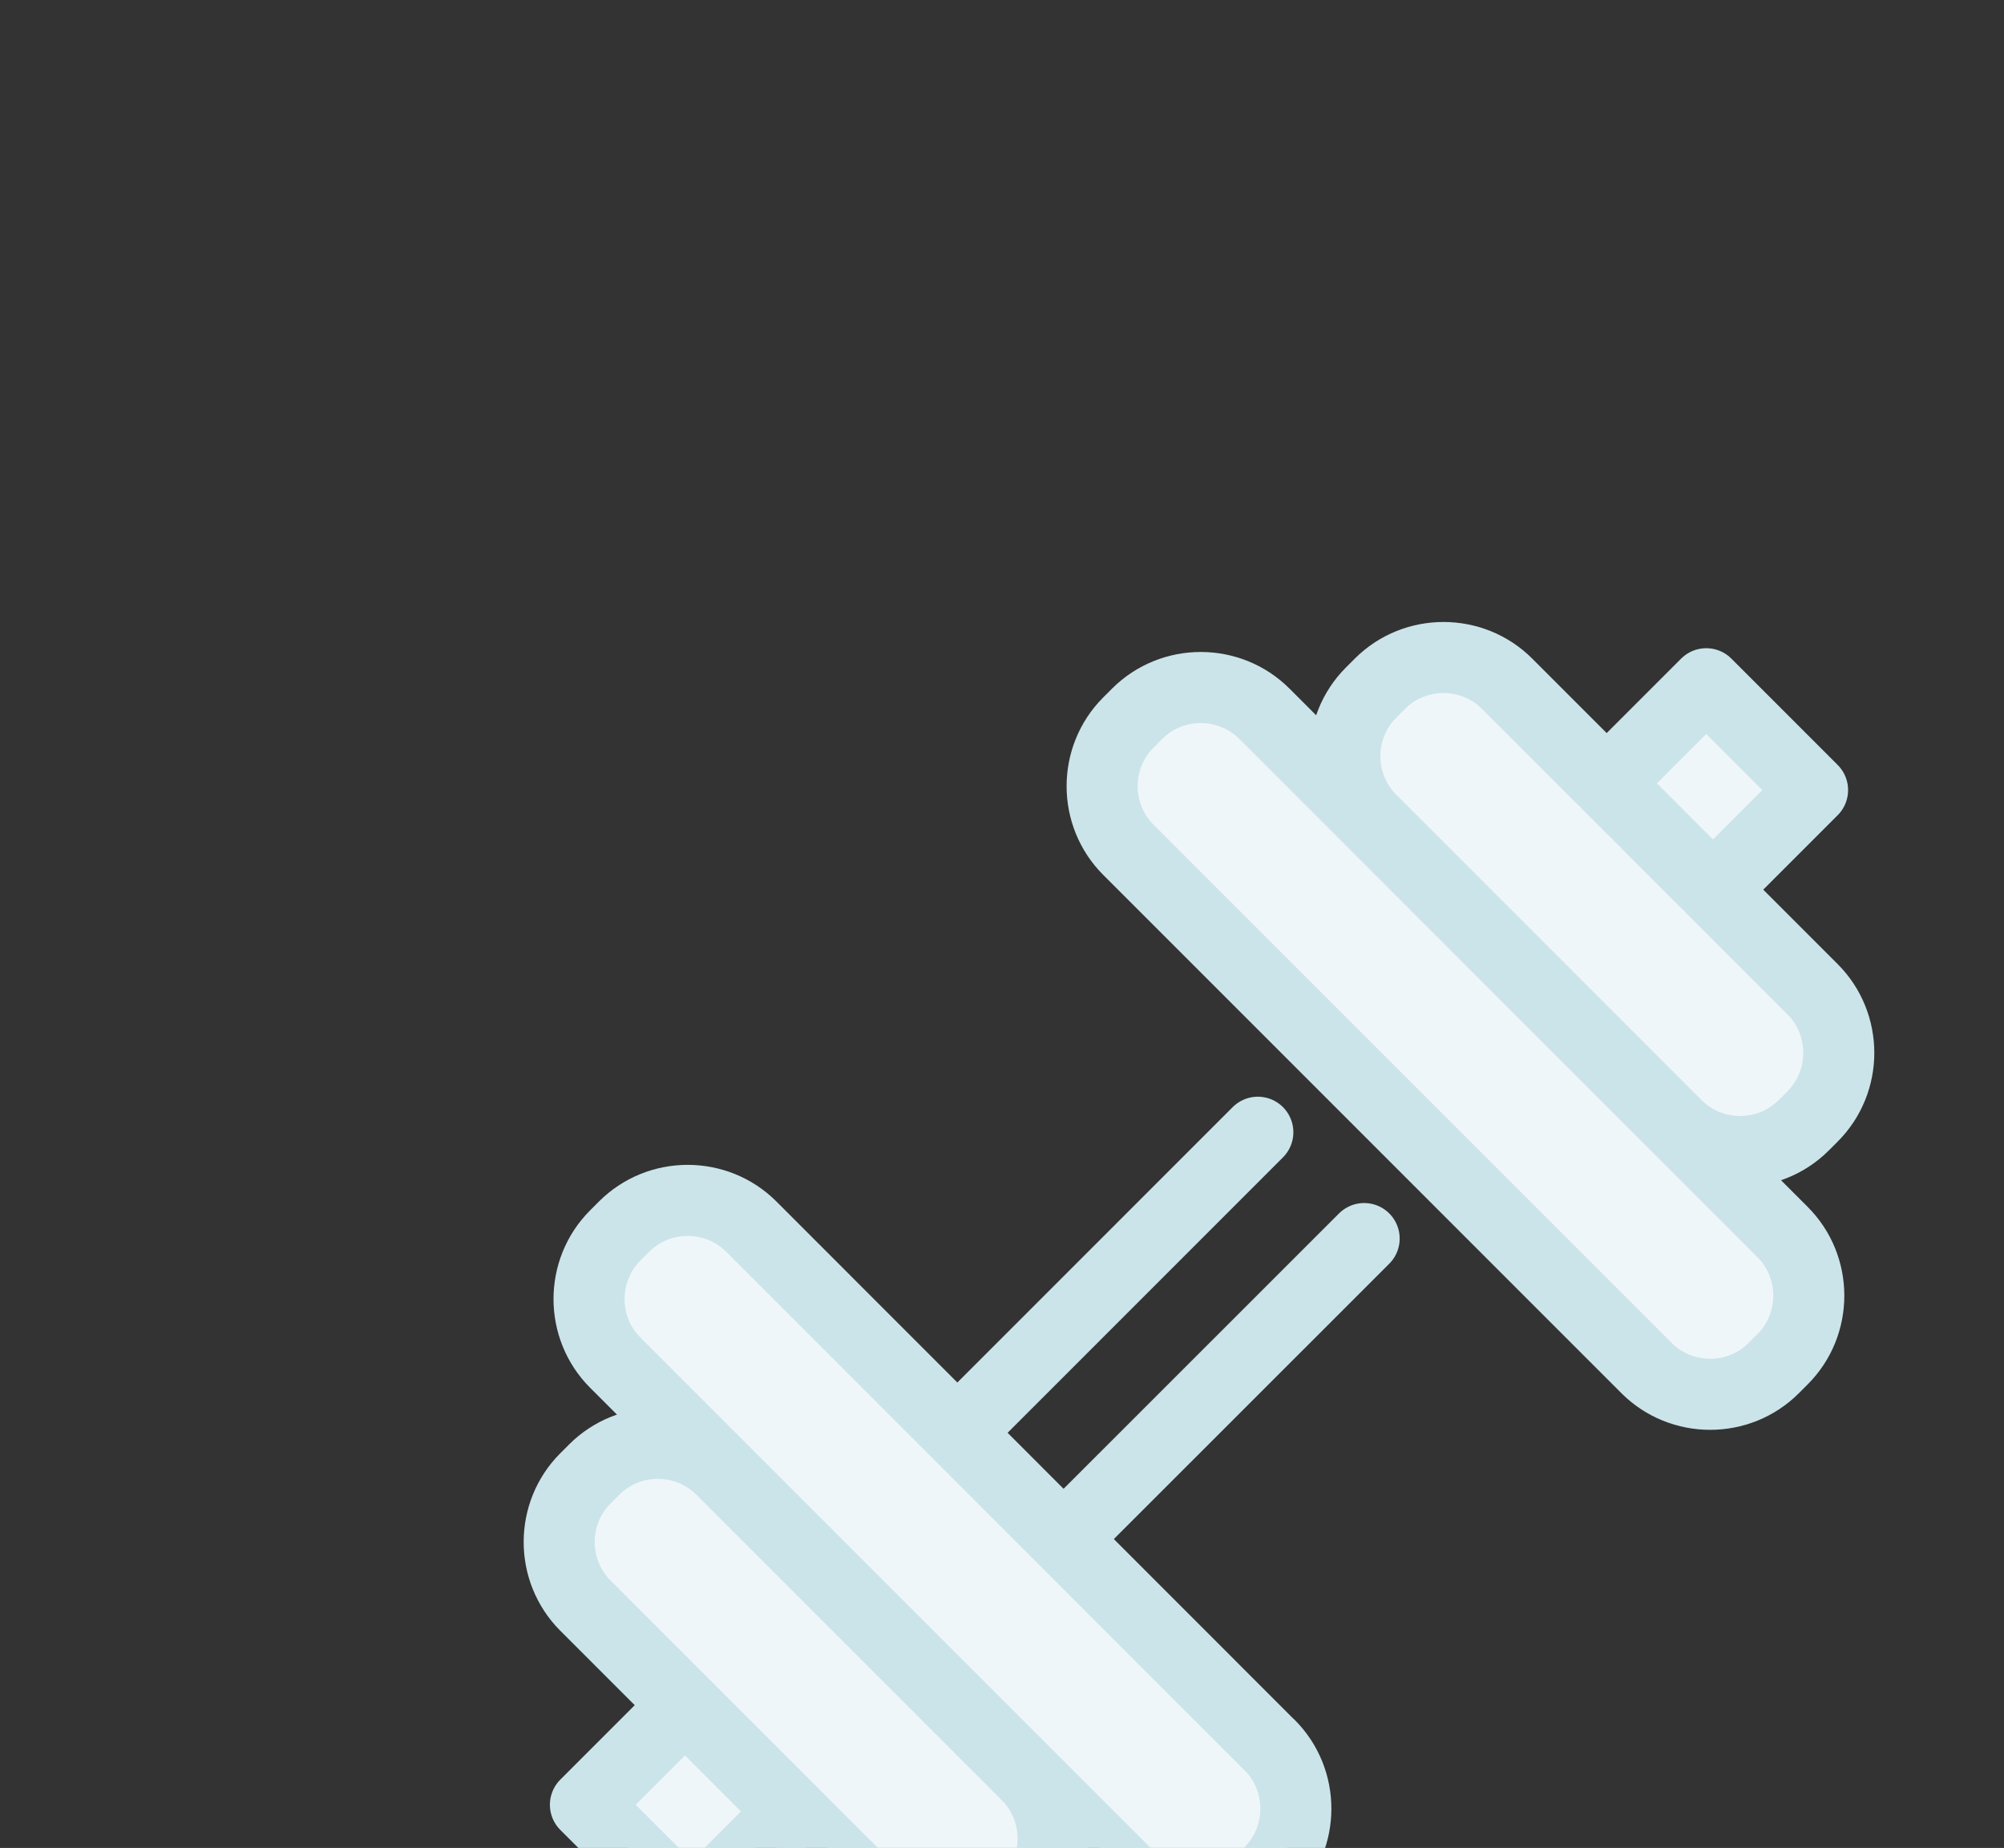 <svg viewBox="0 0 141 130" version="1.1" xmlns="http://www.w3.org/2000/svg" id="Layer_1">
  
  <rect x="0" y="0" width="141" height="130" fill="#333333" stroke="none"/>
  
  <defs>
    <style>
      .st0 {
        fill: #eff6f9;
        stroke: #cbe4e9;
        stroke-linecap: round;
        stroke-linejoin: round;
        stroke-width: 5px;
      }
    </style>
  </defs>
  <polyline points="113.12 55.03 120.05 48.1 127.53 55.58 120.81 62.3" class="st0"></polyline>
  <line y2="79.65" x2="88.5" y1="100.91" x1="67.24" class="st0"></line>
  <polyline points="55.48 127.62 48.67 134.43 41.19 126.96 48.28 119.87" class="st0"></polyline>
  <line y2="108.32" x2="74.78" y1="87.13" x1="95.98" class="st0"></line>
  <g>
    <path d="M72.25,124.87c2.46,2.46,2.46,6.49,0,8.95l-.62.62c-2.46,2.46-6.49,2.46-8.95,0l-21.49-21.49c-2.46-2.46-2.46-6.49,0-8.95l.62-.62c2.46-2.46,6.49-2.46,8.95,0l21.49,21.49Z" class="st0"></path>
    <g>
      <path d="M115.85,96.24c2.46,2.46,6.49,2.46,8.95,0l.62-.62c2.46-2.46,2.46-6.49,0-8.95l-36.46-36.46c-2.46-2.46-6.49-2.46-8.95,0l-.62.62c-2.46,2.46-2.46,6.49,0,8.95l36.46,36.46Z" class="st0"></path>
      <path d="M117.96,79.16c2.46,2.46,6.49,2.46,8.95,0l.62-.62c2.46-2.46,2.46-6.49,0-8.95l-21.49-21.49c-2.46-2.46-6.49-2.46-8.95,0l-.62.62c-2.46,2.46-2.46,6.49,0,8.95l21.49,21.49Z" class="st0"></path>
    </g>
  </g>
  <path d="M89.33,122.76c2.46,2.46,2.46,6.49,0,8.95l-.62.62c-2.46,2.46-6.49,2.46-8.95,0l-36.47-36.47c-2.46-2.46-2.46-6.49,0-8.95l.62-.62c2.46-2.46,6.49-2.46,8.95,0l36.46,36.47Z" class="st0"></path>
</svg>